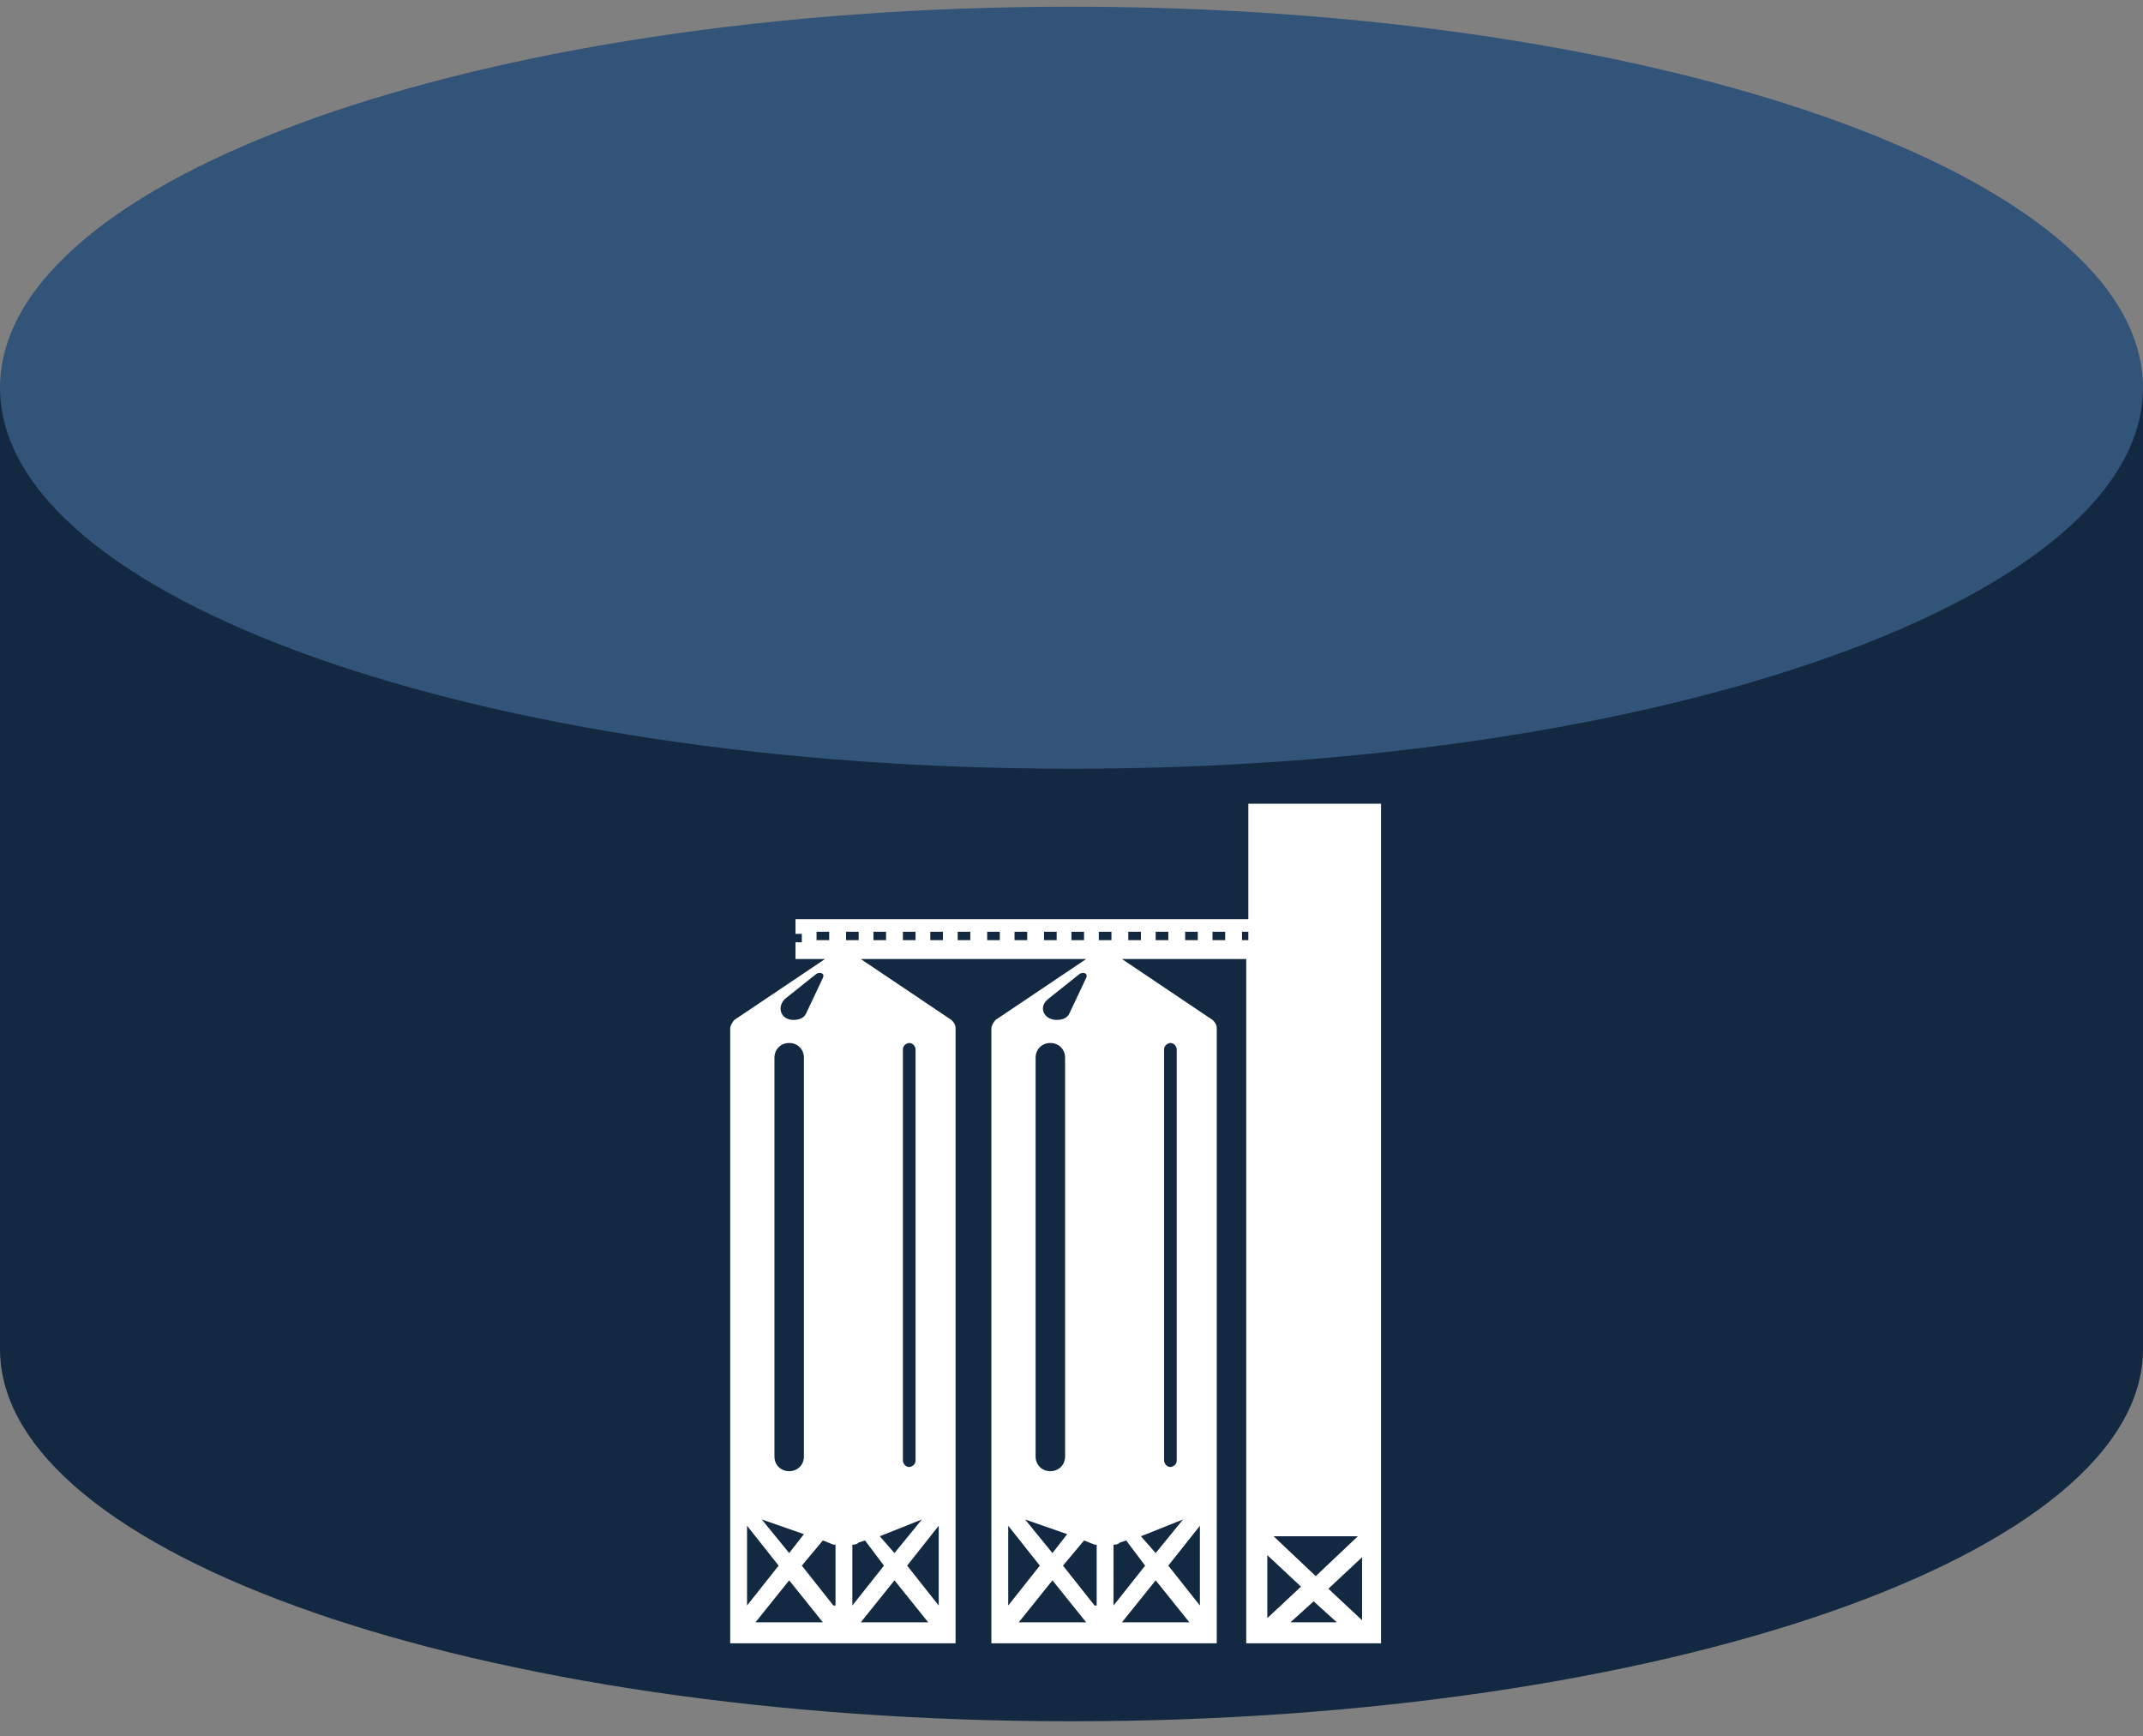<svg width="100" height="81" viewBox="0 0 100 81" fill="none" xmlns="http://www.w3.org/2000/svg">
<rect x="0" y="0" width="100" height="81" fill="#808080" stroke="none"/>
<path fill-rule="evenodd" clip-rule="evenodd" d="M100 18.199L100 55.079L100 62.951C100 72.549 77.574 80.313 50 80.313C22.311 80.313 0 72.549 0 62.951L0 18.091L100 18.091L100 18.199Z" fill="#132941"/>
<path d="M0 18.09C0 27.909 22.386 35.868 50 35.868C77.614 35.868 100 27.909 100 18.09C100 8.272 77.614 0.312 50 0.312C22.386 0.312 0 8.272 0 18.09Z" fill="#325479"/>
<path d="M58.252 37.402V42.887H37.121V43.572H37.416V43.964H37.121V44.748H38.497L34.27 47.588C34.172 47.686 34.074 47.882 34.074 47.98L34.074 69.819V70.407V76.675H34.467H34.86H38.89H39.774H43.804H44.197H44.59V70.407V69.819L44.59 47.98C44.59 47.784 44.492 47.686 44.394 47.588L40.167 44.748H50.684L46.458 47.588C46.359 47.686 46.261 47.882 46.261 47.98L46.261 69.819V70.407V76.675H46.654H47.047H51.077H51.962H55.992H56.385H56.778V70.407L56.778 69.819V47.98C56.778 47.784 56.679 47.686 56.581 47.588L52.355 44.748H58.154L58.154 71.093V71.778V76.675H58.449H59.038H63.559H64.149H64.444V71.778V71.093V37.5H58.252V37.402ZM36.629 46.608L38.103 45.433C38.3 45.335 38.497 45.433 38.398 45.629L37.612 47.294C37.514 47.49 37.317 47.588 37.022 47.588C36.433 47.588 36.236 47 36.629 46.608ZM36.138 49.351C36.138 48.959 36.433 48.665 36.826 48.665C37.219 48.665 37.514 48.959 37.514 49.351L37.514 67.959C37.514 68.35 37.219 68.644 36.826 68.644C36.433 68.644 36.138 68.35 36.138 67.959L36.138 49.351ZM37.514 71.582L36.826 72.464L35.548 70.897L37.514 71.582ZM34.86 71.19L36.334 73.051L34.86 74.912V71.19ZM35.253 75.695L36.826 73.737L38.398 75.695H35.253ZM38.89 74.912L37.416 73.051L38.398 71.876L38.89 72.072H38.988V74.912H38.89ZM40.167 75.695L41.74 73.737L43.313 75.695H40.167ZM43.804 74.912L42.33 73.051L43.804 71.19V74.912ZM42.133 48.959C42.133 48.763 42.33 48.665 42.428 48.665C42.625 48.665 42.723 48.861 42.723 48.959L42.723 68.154C42.723 68.35 42.526 68.448 42.428 68.448C42.231 68.448 42.133 68.252 42.133 68.154L42.133 48.959ZM43.018 70.897L41.74 72.464L41.052 71.68L43.018 70.897ZM41.249 73.051L39.774 74.912V72.072C39.873 72.072 39.971 72.072 40.069 71.974L40.364 71.876L41.249 73.051ZM48.915 46.608L50.389 45.433C50.586 45.335 50.782 45.433 50.684 45.629L49.898 47.294C49.8 47.49 49.603 47.588 49.308 47.588C48.718 47.588 48.423 47 48.915 46.608ZM48.325 49.351C48.325 48.959 48.62 48.665 49.013 48.665C49.406 48.665 49.701 48.959 49.701 49.351L49.701 67.959C49.701 68.35 49.406 68.644 49.013 68.644C48.62 68.644 48.325 68.35 48.325 67.959L48.325 49.351ZM49.8 71.582L49.111 72.464L47.834 70.897L49.8 71.582ZM47.047 71.19L48.522 73.051L47.047 74.912V71.19ZM47.539 75.695L49.111 73.737L50.684 75.695H47.539ZM51.077 74.912L49.603 73.051L50.586 71.876L51.077 72.072H51.175V74.912H51.077ZM52.355 75.695L53.928 73.737L55.5 75.695H52.355ZM55.992 74.912L54.517 73.051L55.992 71.19V74.912ZM54.321 48.959C54.321 48.763 54.517 48.665 54.615 48.665C54.812 48.665 54.91 48.861 54.91 48.959V68.154C54.91 68.35 54.714 68.448 54.615 68.448C54.419 68.448 54.321 68.252 54.321 68.154V48.959ZM55.205 70.897L53.928 72.464L53.239 71.68L55.205 70.897ZM53.436 73.051L51.962 74.912V72.072C52.06 72.072 52.158 72.072 52.257 71.974L52.551 71.876L53.436 73.051ZM51.274 43.866V43.474H51.864V43.866H51.274ZM39.48 43.866V43.474H40.069V43.866H39.48ZM40.757 43.474H41.347V43.866H40.757V43.474ZM42.133 43.474H42.723V43.866H42.133V43.474ZM43.411 43.474H44.001V43.866H43.411V43.474ZM44.689 43.474H45.278V43.866H44.689V43.474ZM46.065 43.474H46.654V43.866H46.065V43.474ZM47.342 43.474H47.932V43.866H47.342V43.474ZM48.718 43.474H49.308V43.866H48.718V43.474ZM49.996 43.474H50.586V43.866H49.996V43.474ZM52.65 43.474H53.239V43.866H52.65V43.474ZM53.928 43.474H54.517V43.866H53.928V43.474ZM55.303 43.474H55.893V43.866H55.303V43.474ZM56.581 43.474H57.171V43.866H56.581V43.474ZM38.103 43.474H38.693V43.866H38.103V43.474ZM58.252 43.866H57.957V43.474H58.252V43.866ZM63.363 71.68L61.397 73.541L59.431 71.68H63.363ZM59.137 72.561L60.709 74.031L59.137 75.5V72.561ZM60.218 75.695L61.299 74.716L62.38 75.695H60.218ZM63.559 75.598L61.987 74.129L63.559 72.659V75.598Z" fill="white"/>
</svg>
